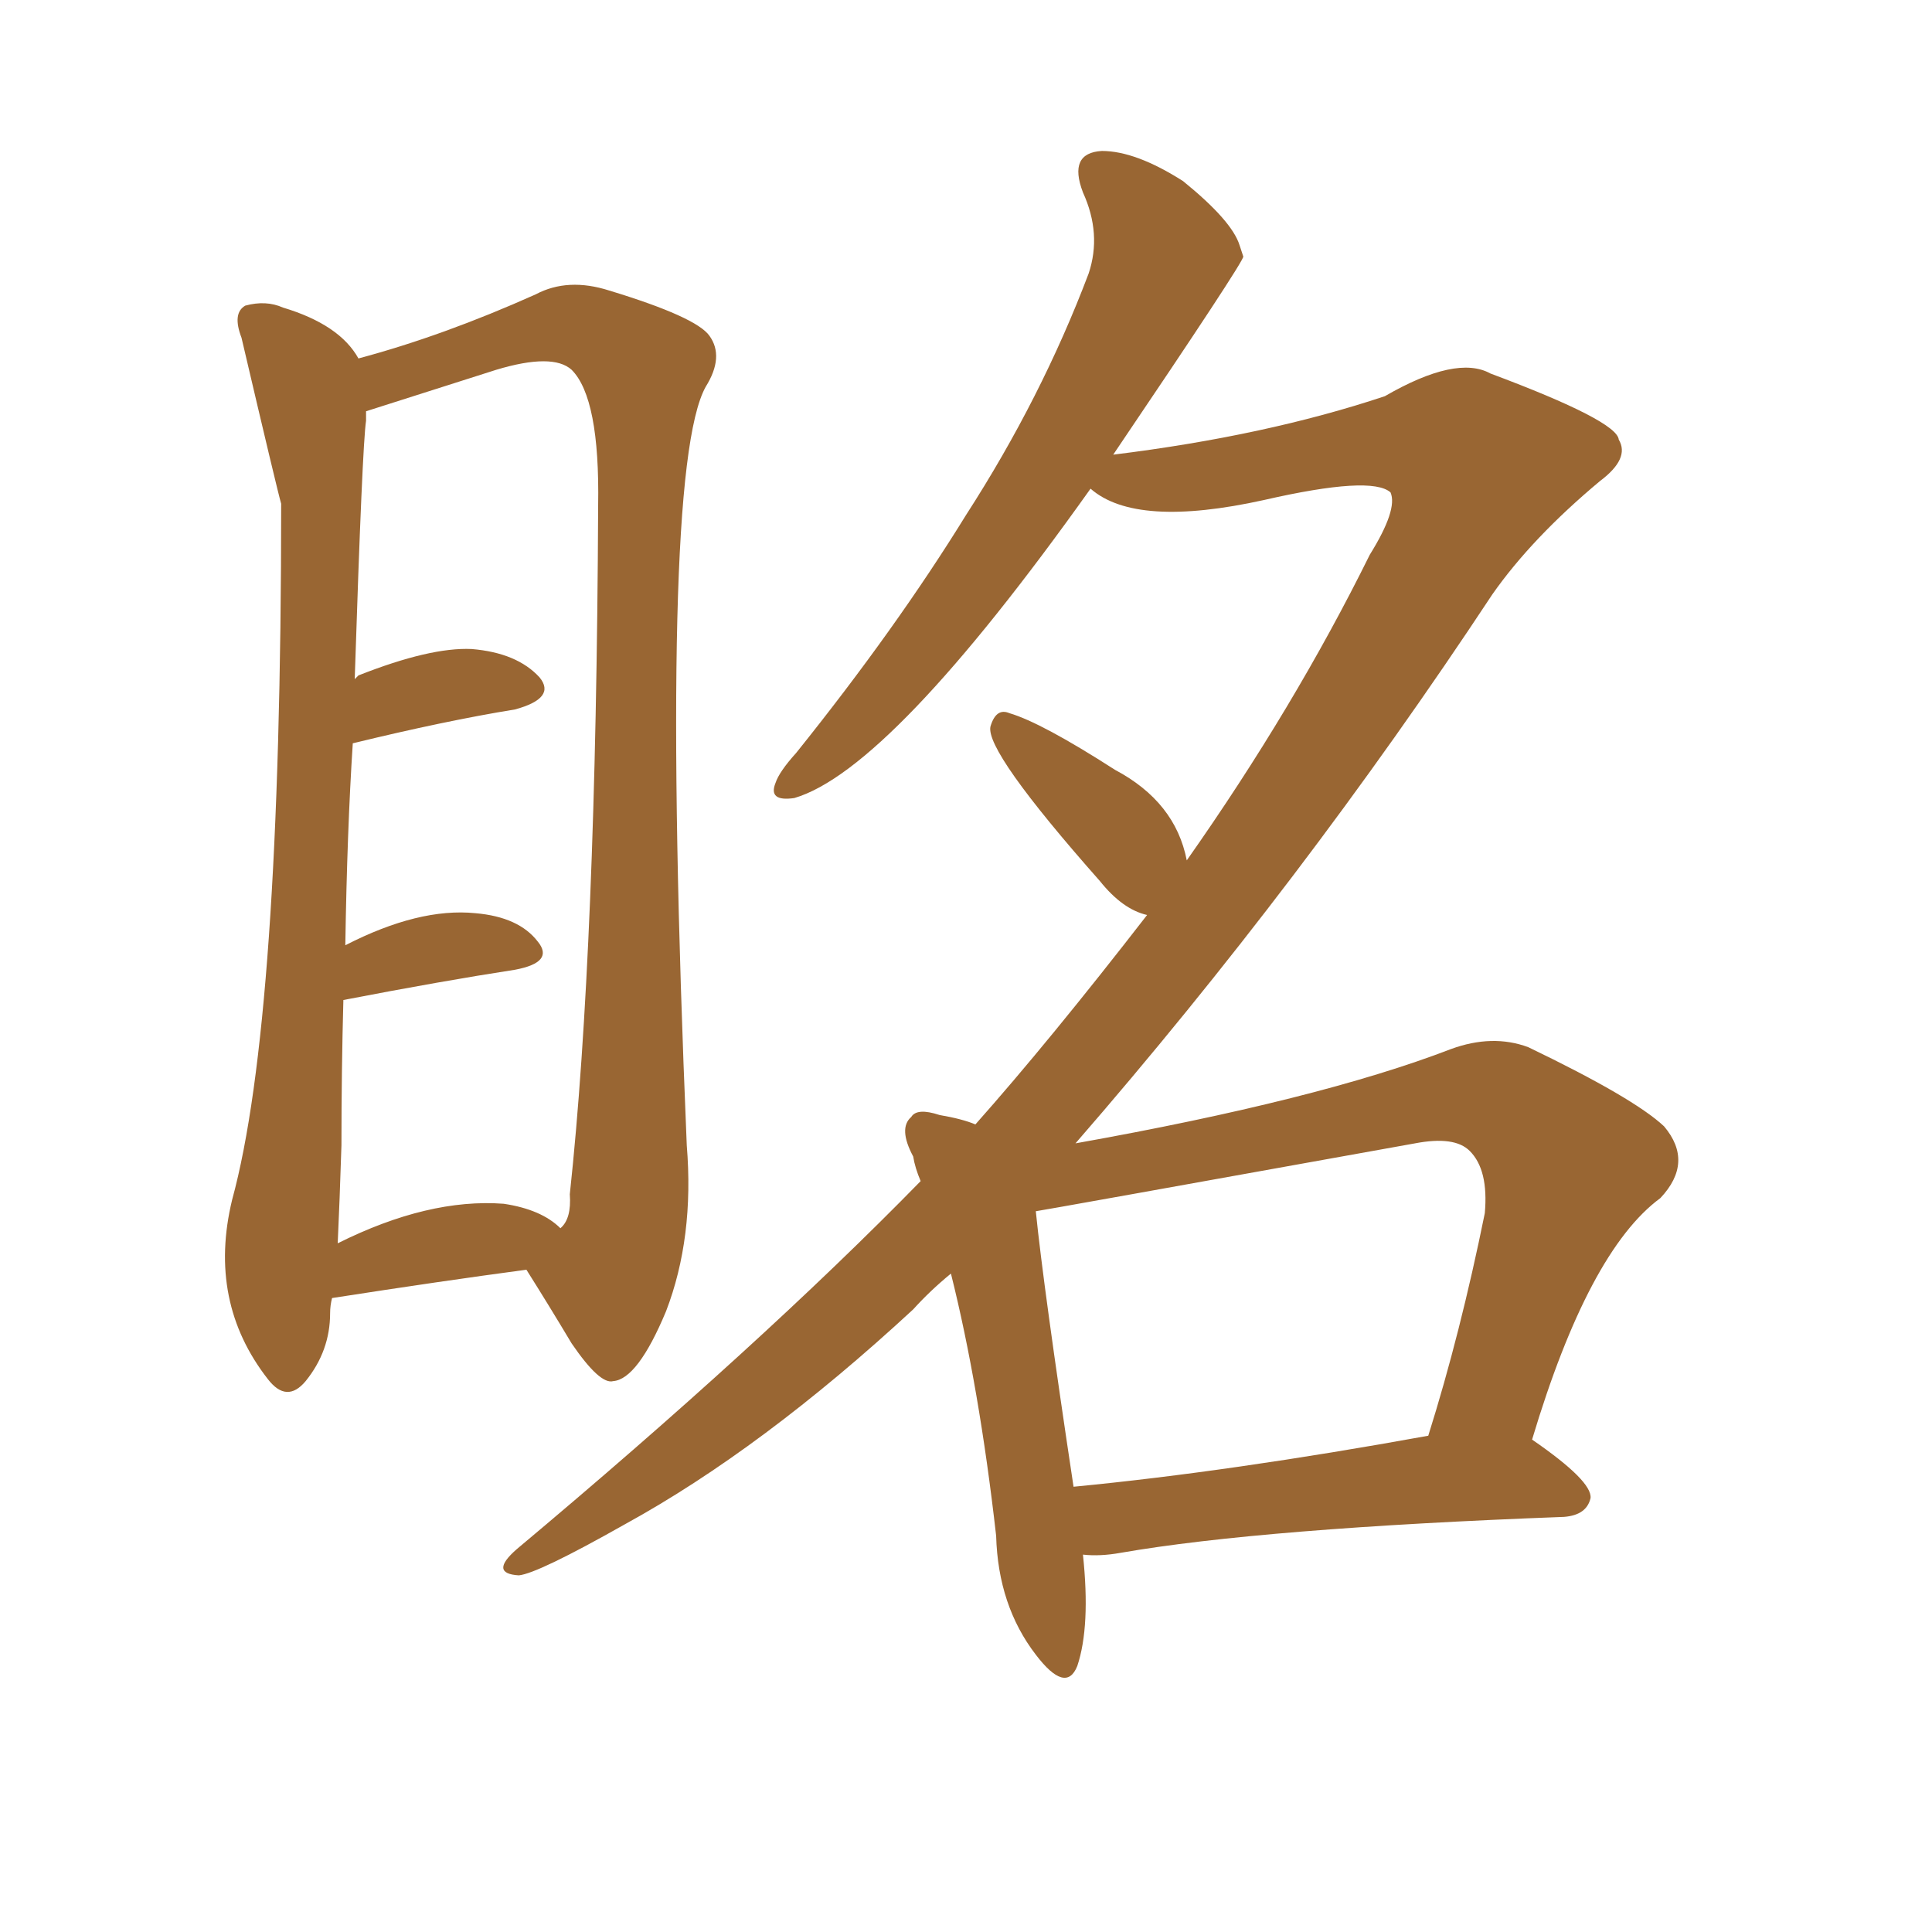 <svg xmlns="http://www.w3.org/2000/svg" xmlns:xlink="http://www.w3.org/1999/xlink" width="150" height="150"><path fill="#996633" padding="10" d="M84.08 120.70L84.08 120.70Q84.67 126.27 83.64 129.35L83.64 129.35Q82.76 131.54 80.42 128.47L80.42 128.47Q77.49 124.66 77.34 119.24L77.34 119.24Q76.03 107.67 73.83 98.88L73.83 98.88Q72.22 100.20 70.90 101.66L70.90 101.66Q59.18 112.50 48.49 118.36L48.49 118.36Q41.75 122.17 40.28 122.31L40.28 122.31Q37.94 122.17 40.14 120.26L40.14 120.26Q59.03 104.44 71.48 91.70L71.48 91.70Q71.04 90.67 70.90 89.79L70.90 89.79Q69.73 87.60 70.75 86.72L70.75 86.72Q71.19 85.99 72.95 86.57L72.95 86.57Q74.71 86.87 75.73 87.30L75.73 87.30Q81.45 80.86 89.06 71.04L89.06 71.04Q87.16 70.61 85.40 68.41L85.40 68.41Q76.46 58.30 76.90 56.40L76.90 56.40Q77.34 54.93 78.37 55.37L78.37 55.37Q80.86 56.10 86.57 59.77L86.57 59.77Q91.26 62.26 92.14 66.80L92.14 66.80Q100.49 54.93 106.35 43.07L106.35 43.07Q108.54 39.55 107.96 38.23L107.96 38.23Q106.49 36.91 98.14 38.82L98.14 38.82Q88.18 41.02 84.67 37.94L84.67 37.94Q69.14 59.77 61.67 61.96L61.67 61.96Q59.62 62.26 60.21 60.79L60.21 60.79Q60.50 59.91 61.82 58.45L61.82 58.45Q69.58 48.78 75 39.99L75 39.99Q80.86 30.91 84.52 21.24L84.52 21.24Q85.55 18.16 84.08 14.94L84.08 14.94Q82.91 11.87 85.55 11.72L85.55 11.72Q88.18 11.72 91.85 14.06L91.85 14.06Q95.65 17.14 96.24 19.04L96.24 19.04Q96.39 19.48 96.53 19.92L96.53 19.92Q96.53 20.36 86.43 35.30L86.43 35.30Q98.29 33.84 107.52 30.76L107.52 30.76Q113.09 27.54 115.72 29.00L115.72 29.00Q125.54 32.67 125.68 34.13L125.68 34.13Q126.56 35.60 124.22 37.35L124.22 37.35Q118.95 41.75 115.87 46.14L115.87 46.14Q101.07 68.55 83.50 88.77L83.50 88.77Q102.39 85.40 112.65 81.45L112.65 81.45Q115.87 80.27 118.65 81.30L118.65 81.30Q126.86 85.25 129.20 87.45L129.20 87.45Q131.54 90.23 128.91 93.02L128.91 93.02Q123.34 97.12 118.95 111.77L118.95 111.77Q123.63 114.99 123.49 116.31L123.49 116.31Q123.19 117.63 121.44 117.77L121.44 117.77Q98.00 118.65 87.01 120.56L87.01 120.56Q85.40 120.85 84.08 120.70ZM83.35 115.43L83.35 115.43Q95.51 114.26 110.89 111.47L110.89 111.47Q113.38 103.56 115.28 94.19L115.28 94.19Q115.58 90.82 114.11 89.36L114.11 89.36Q112.94 88.18 109.86 88.77L109.86 88.77Q80.57 94.04 80.42 94.04L80.42 94.04Q81.01 99.90 83.35 115.43ZM25.78 100.78L25.78 100.78Q25.63 101.37 25.63 101.95L25.63 101.95Q25.63 104.88 23.73 107.23L23.73 107.23Q22.27 108.98 20.80 107.08L20.80 107.08Q16.11 101.07 18.02 93.16L18.02 93.16Q21.83 79.25 21.83 39.11L21.83 39.11Q21.53 38.09 18.75 26.22L18.75 26.22Q18.02 24.32 19.04 23.73L19.04 23.73Q20.65 23.29 21.97 23.88L21.97 23.88Q26.37 25.20 27.83 27.83L27.83 27.83Q34.42 26.07 41.60 22.85L41.60 22.85Q44.09 21.53 47.31 22.56L47.31 22.56Q54.05 24.61 55.08 26.07L55.08 26.07Q56.25 27.69 54.79 30.03L54.79 30.03Q51.12 36.62 53.32 88.92L53.32 88.92Q53.91 96.09 51.71 101.81L51.71 101.81Q49.51 107.08 47.61 107.23L47.61 107.23Q46.58 107.52 44.38 104.30L44.38 104.30Q42.63 101.37 40.87 98.58L40.87 98.58Q34.28 99.46 25.78 100.78ZM39.11 93.46L39.11 93.46L39.11 93.46Q42.04 93.90 43.51 95.36L43.51 95.36Q44.38 94.63 44.24 92.72L44.24 92.72Q46.29 73.68 46.44 39.26L46.44 39.26Q46.58 30.91 44.38 28.71L44.38 28.71Q42.92 27.39 38.53 28.71L38.53 28.71Q28.42 31.93 28.42 31.93L28.42 31.93Q28.42 32.23 28.42 32.67L28.42 32.67Q28.13 34.57 27.54 52.73L27.54 52.73Q27.69 52.59 27.83 52.44L27.83 52.44Q33.40 50.24 36.62 50.39L36.62 50.39Q40.14 50.68 41.89 52.59L41.89 52.59Q43.21 54.20 39.99 55.08L39.99 55.08Q34.57 55.96 27.39 57.71L27.39 57.71Q26.95 64.45 26.81 73.39L26.81 73.39Q32.52 70.46 36.91 70.90L36.91 70.90Q40.28 71.19 41.75 73.10L41.75 73.10Q43.07 74.71 39.99 75.29L39.99 75.29Q34.28 76.17 26.66 77.64L26.66 77.64Q26.51 83.06 26.51 88.92L26.51 88.92Q26.37 93.31 26.22 96.53L26.22 96.53Q33.25 93.02 39.11 93.46Z"/></svg>